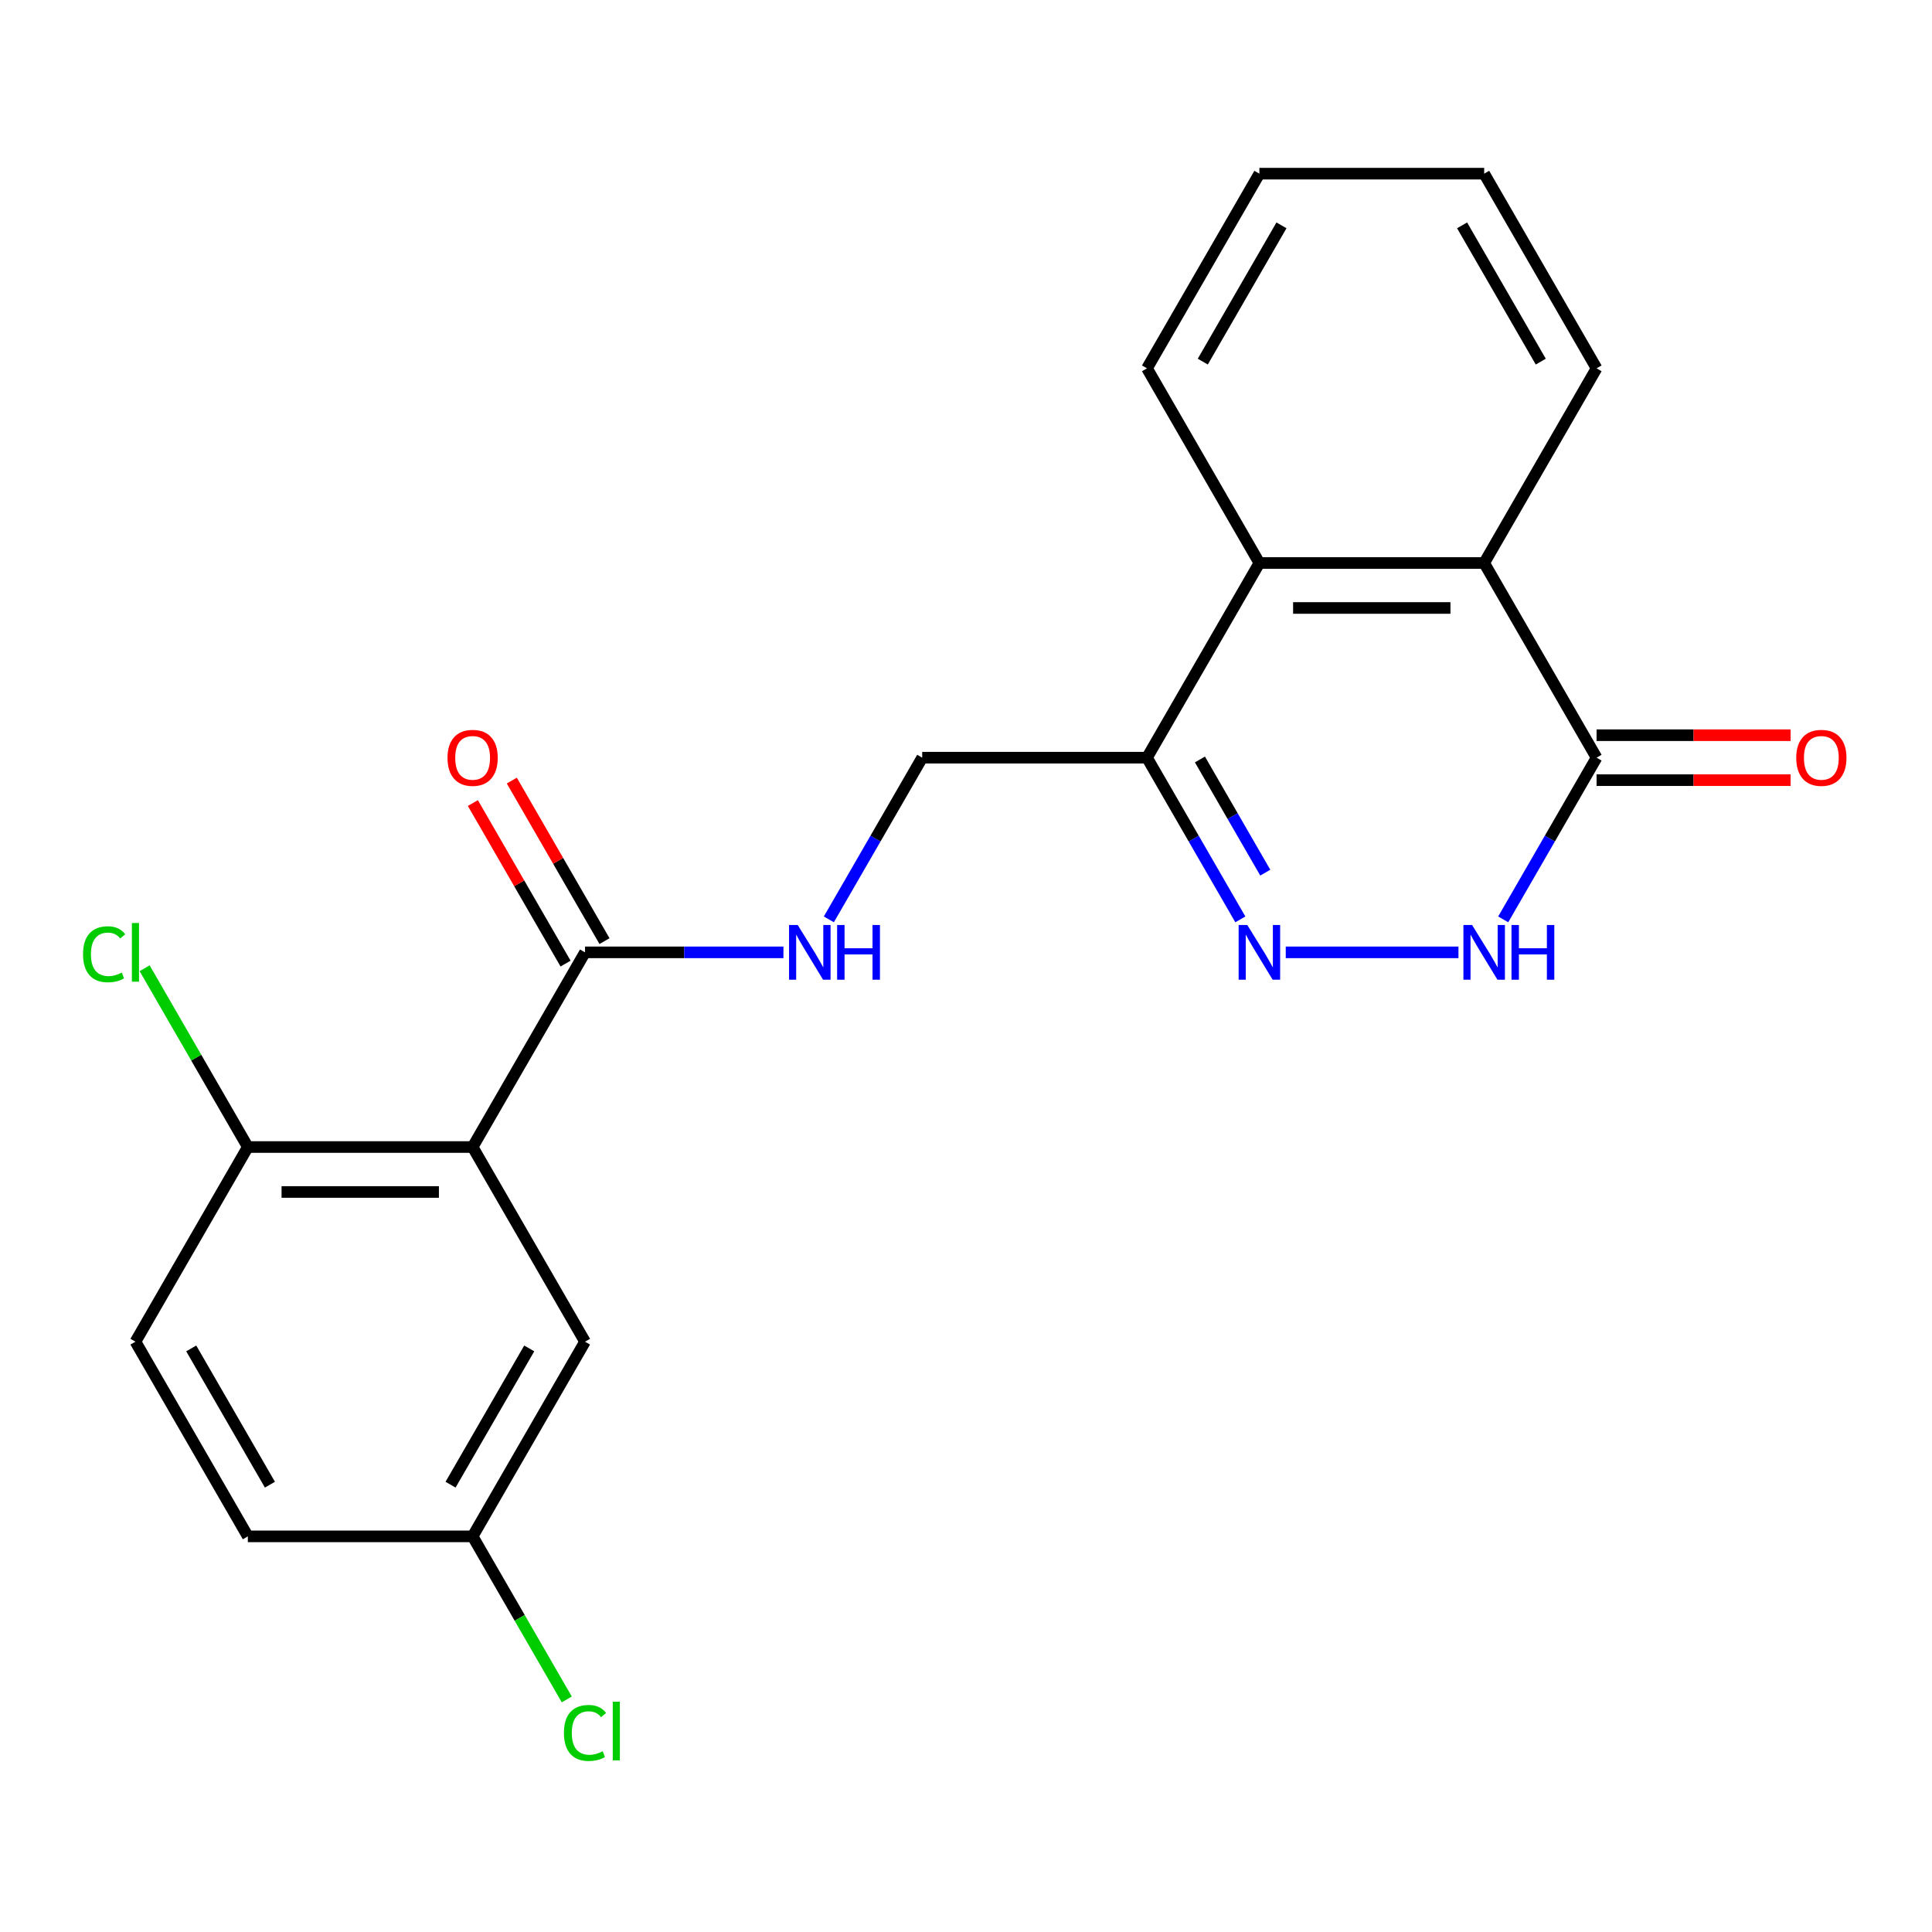<?xml version='1.0' encoding='iso-8859-1'?>
<svg version='1.1' baseProfile='full'
              xmlns='http://www.w3.org/2000/svg'
                      xmlns:rdkit='http://www.rdkit.org/xml'
                      xmlns:xlink='http://www.w3.org/1999/xlink'
                  xml:space='preserve'
width='1000px' height='1000px' viewBox='0 0 1000 1000'>
<!-- END OF HEADER -->
<rect style='opacity:1.0;fill:#FFFFFF;stroke:none' width='1000' height='1000' x='0' y='0'> </rect>
<path class='bond-1' d='M 665.503,492.937 L 754.896,492.937' style='fill:none;fill-rule:evenodd;stroke:#0000FF;stroke-width:6px;stroke-linecap:butt;stroke-linejoin:miter;stroke-opacity:1' />
<path class='bond-3' d='M 642,475.868 L 617.84,434.022' style='fill:none;fill-rule:evenodd;stroke:#0000FF;stroke-width:6px;stroke-linecap:butt;stroke-linejoin:miter;stroke-opacity:1' />
<path class='bond-3' d='M 617.84,434.022 L 593.68,392.175' style='fill:none;fill-rule:evenodd;stroke:#000000;stroke-width:6px;stroke-linecap:butt;stroke-linejoin:miter;stroke-opacity:1' />
<path class='bond-3' d='M 654.904,451.679 L 637.992,422.387' style='fill:none;fill-rule:evenodd;stroke:#0000FF;stroke-width:6px;stroke-linecap:butt;stroke-linejoin:miter;stroke-opacity:1' />
<path class='bond-3' d='M 637.992,422.387 L 621.08,393.094' style='fill:none;fill-rule:evenodd;stroke:#000000;stroke-width:6px;stroke-linecap:butt;stroke-linejoin:miter;stroke-opacity:1' />
<path class='bond-0' d='M 244.632,593.698 L 302.806,492.937' style='fill:none;fill-rule:evenodd;stroke:#000000;stroke-width:6px;stroke-linecap:butt;stroke-linejoin:miter;stroke-opacity:1' />
<path class='bond-8' d='M 244.632,593.698 L 128.282,593.698' style='fill:none;fill-rule:evenodd;stroke:#000000;stroke-width:6px;stroke-linecap:butt;stroke-linejoin:miter;stroke-opacity:1' />
<path class='bond-8' d='M 227.179,616.968 L 145.735,616.968' style='fill:none;fill-rule:evenodd;stroke:#000000;stroke-width:6px;stroke-linecap:butt;stroke-linejoin:miter;stroke-opacity:1' />
<path class='bond-9' d='M 244.632,593.698 L 302.806,694.46' style='fill:none;fill-rule:evenodd;stroke:#000000;stroke-width:6px;stroke-linecap:butt;stroke-linejoin:miter;stroke-opacity:1' />
<path class='bond-2' d='M 778.059,475.868 L 802.219,434.022' style='fill:none;fill-rule:evenodd;stroke:#0000FF;stroke-width:6px;stroke-linecap:butt;stroke-linejoin:miter;stroke-opacity:1' />
<path class='bond-2' d='M 802.219,434.022 L 826.379,392.175' style='fill:none;fill-rule:evenodd;stroke:#000000;stroke-width:6px;stroke-linecap:butt;stroke-linejoin:miter;stroke-opacity:1' />
<path class='bond-11' d='M 826.379,403.81 L 876.599,403.81' style='fill:none;fill-rule:evenodd;stroke:#000000;stroke-width:6px;stroke-linecap:butt;stroke-linejoin:miter;stroke-opacity:1' />
<path class='bond-11' d='M 876.599,403.81 L 926.819,403.81' style='fill:none;fill-rule:evenodd;stroke:#FF0000;stroke-width:6px;stroke-linecap:butt;stroke-linejoin:miter;stroke-opacity:1' />
<path class='bond-11' d='M 826.379,380.54 L 876.599,380.54' style='fill:none;fill-rule:evenodd;stroke:#000000;stroke-width:6px;stroke-linecap:butt;stroke-linejoin:miter;stroke-opacity:1' />
<path class='bond-11' d='M 876.599,380.54 L 926.819,380.54' style='fill:none;fill-rule:evenodd;stroke:#FF0000;stroke-width:6px;stroke-linecap:butt;stroke-linejoin:miter;stroke-opacity:1' />
<path class='bond-22' d='M 826.379,392.175 L 768.204,291.414' style='fill:none;fill-rule:evenodd;stroke:#000000;stroke-width:6px;stroke-linecap:butt;stroke-linejoin:miter;stroke-opacity:1' />
<path class='bond-6' d='M 593.68,392.175 L 651.855,291.414' style='fill:none;fill-rule:evenodd;stroke:#000000;stroke-width:6px;stroke-linecap:butt;stroke-linejoin:miter;stroke-opacity:1' />
<path class='bond-10' d='M 593.68,392.175 L 477.33,392.175' style='fill:none;fill-rule:evenodd;stroke:#000000;stroke-width:6px;stroke-linecap:butt;stroke-linejoin:miter;stroke-opacity:1' />
<path class='bond-4' d='M 302.806,492.937 L 354.157,492.937' style='fill:none;fill-rule:evenodd;stroke:#000000;stroke-width:6px;stroke-linecap:butt;stroke-linejoin:miter;stroke-opacity:1' />
<path class='bond-4' d='M 354.157,492.937 L 405.507,492.937' style='fill:none;fill-rule:evenodd;stroke:#0000FF;stroke-width:6px;stroke-linecap:butt;stroke-linejoin:miter;stroke-opacity:1' />
<path class='bond-12' d='M 312.883,487.119 L 288.896,445.573' style='fill:none;fill-rule:evenodd;stroke:#000000;stroke-width:6px;stroke-linecap:butt;stroke-linejoin:miter;stroke-opacity:1' />
<path class='bond-12' d='M 288.896,445.573 L 264.909,404.027' style='fill:none;fill-rule:evenodd;stroke:#FF0000;stroke-width:6px;stroke-linecap:butt;stroke-linejoin:miter;stroke-opacity:1' />
<path class='bond-12' d='M 292.73,498.754 L 268.743,457.208' style='fill:none;fill-rule:evenodd;stroke:#000000;stroke-width:6px;stroke-linecap:butt;stroke-linejoin:miter;stroke-opacity:1' />
<path class='bond-12' d='M 268.743,457.208 L 244.757,415.661' style='fill:none;fill-rule:evenodd;stroke:#FF0000;stroke-width:6px;stroke-linecap:butt;stroke-linejoin:miter;stroke-opacity:1' />
<path class='bond-5' d='M 768.204,291.414 L 651.855,291.414' style='fill:none;fill-rule:evenodd;stroke:#000000;stroke-width:6px;stroke-linecap:butt;stroke-linejoin:miter;stroke-opacity:1' />
<path class='bond-5' d='M 750.752,314.684 L 669.307,314.684' style='fill:none;fill-rule:evenodd;stroke:#000000;stroke-width:6px;stroke-linecap:butt;stroke-linejoin:miter;stroke-opacity:1' />
<path class='bond-18' d='M 768.204,291.414 L 826.379,190.652' style='fill:none;fill-rule:evenodd;stroke:#000000;stroke-width:6px;stroke-linecap:butt;stroke-linejoin:miter;stroke-opacity:1' />
<path class='bond-19' d='M 651.855,291.414 L 593.68,190.652' style='fill:none;fill-rule:evenodd;stroke:#000000;stroke-width:6px;stroke-linecap:butt;stroke-linejoin:miter;stroke-opacity:1' />
<path class='bond-7' d='M 429.01,475.868 L 453.17,434.022' style='fill:none;fill-rule:evenodd;stroke:#0000FF;stroke-width:6px;stroke-linecap:butt;stroke-linejoin:miter;stroke-opacity:1' />
<path class='bond-7' d='M 453.17,434.022 L 477.33,392.175' style='fill:none;fill-rule:evenodd;stroke:#000000;stroke-width:6px;stroke-linecap:butt;stroke-linejoin:miter;stroke-opacity:1' />
<path class='bond-13' d='M 128.282,593.698 L 70.108,694.46' style='fill:none;fill-rule:evenodd;stroke:#000000;stroke-width:6px;stroke-linecap:butt;stroke-linejoin:miter;stroke-opacity:1' />
<path class='bond-15' d='M 128.282,593.698 L 101.569,547.43' style='fill:none;fill-rule:evenodd;stroke:#000000;stroke-width:6px;stroke-linecap:butt;stroke-linejoin:miter;stroke-opacity:1' />
<path class='bond-15' d='M 101.569,547.43 L 74.856,501.162' style='fill:none;fill-rule:evenodd;stroke:#00CC00;stroke-width:6px;stroke-linecap:butt;stroke-linejoin:miter;stroke-opacity:1' />
<path class='bond-14' d='M 302.806,694.46 L 244.632,795.221' style='fill:none;fill-rule:evenodd;stroke:#000000;stroke-width:6px;stroke-linecap:butt;stroke-linejoin:miter;stroke-opacity:1' />
<path class='bond-14' d='M 273.928,697.939 L 233.206,768.472' style='fill:none;fill-rule:evenodd;stroke:#000000;stroke-width:6px;stroke-linecap:butt;stroke-linejoin:miter;stroke-opacity:1' />
<path class='bond-24' d='M 70.108,694.46 L 128.282,795.221' style='fill:none;fill-rule:evenodd;stroke:#000000;stroke-width:6px;stroke-linecap:butt;stroke-linejoin:miter;stroke-opacity:1' />
<path class='bond-24' d='M 98.986,697.939 L 139.708,768.472' style='fill:none;fill-rule:evenodd;stroke:#000000;stroke-width:6px;stroke-linecap:butt;stroke-linejoin:miter;stroke-opacity:1' />
<path class='bond-16' d='M 244.632,795.221 L 128.282,795.221' style='fill:none;fill-rule:evenodd;stroke:#000000;stroke-width:6px;stroke-linecap:butt;stroke-linejoin:miter;stroke-opacity:1' />
<path class='bond-17' d='M 244.632,795.221 L 268.994,837.418' style='fill:none;fill-rule:evenodd;stroke:#000000;stroke-width:6px;stroke-linecap:butt;stroke-linejoin:miter;stroke-opacity:1' />
<path class='bond-17' d='M 268.994,837.418 L 293.356,879.614' style='fill:none;fill-rule:evenodd;stroke:#00CC00;stroke-width:6px;stroke-linecap:butt;stroke-linejoin:miter;stroke-opacity:1' />
<path class='bond-23' d='M 826.379,190.652 L 768.204,89.891' style='fill:none;fill-rule:evenodd;stroke:#000000;stroke-width:6px;stroke-linecap:butt;stroke-linejoin:miter;stroke-opacity:1' />
<path class='bond-23' d='M 797.5,187.173 L 756.778,116.64' style='fill:none;fill-rule:evenodd;stroke:#000000;stroke-width:6px;stroke-linecap:butt;stroke-linejoin:miter;stroke-opacity:1' />
<path class='bond-21' d='M 593.68,190.652 L 651.855,89.891' style='fill:none;fill-rule:evenodd;stroke:#000000;stroke-width:6px;stroke-linecap:butt;stroke-linejoin:miter;stroke-opacity:1' />
<path class='bond-21' d='M 622.558,187.173 L 663.281,116.64' style='fill:none;fill-rule:evenodd;stroke:#000000;stroke-width:6px;stroke-linecap:butt;stroke-linejoin:miter;stroke-opacity:1' />
<path class='bond-20' d='M 768.204,89.891 L 651.855,89.891' style='fill:none;fill-rule:evenodd;stroke:#000000;stroke-width:6px;stroke-linecap:butt;stroke-linejoin:miter;stroke-opacity:1' />
<path  class='atom-0' d='M 645.595 478.777
L 654.875 493.777
Q 655.795 495.257, 657.275 497.937
Q 658.755 500.617, 658.835 500.777
L 658.835 478.777
L 662.595 478.777
L 662.595 507.097
L 658.715 507.097
L 648.755 490.697
Q 647.595 488.777, 646.355 486.577
Q 645.155 484.377, 644.795 483.697
L 644.795 507.097
L 641.115 507.097
L 641.115 478.777
L 645.595 478.777
' fill='#0000FF'/>
<path  class='atom-2' d='M 761.944 478.777
L 771.224 493.777
Q 772.144 495.257, 773.624 497.937
Q 775.104 500.617, 775.184 500.777
L 775.184 478.777
L 778.944 478.777
L 778.944 507.097
L 775.064 507.097
L 765.104 490.697
Q 763.944 488.777, 762.704 486.577
Q 761.504 484.377, 761.144 483.697
L 761.144 507.097
L 757.464 507.097
L 757.464 478.777
L 761.944 478.777
' fill='#0000FF'/>
<path  class='atom-2' d='M 782.344 478.777
L 786.184 478.777
L 786.184 490.817
L 800.664 490.817
L 800.664 478.777
L 804.504 478.777
L 804.504 507.097
L 800.664 507.097
L 800.664 494.017
L 786.184 494.017
L 786.184 507.097
L 782.344 507.097
L 782.344 478.777
' fill='#0000FF'/>
<path  class='atom-8' d='M 412.896 478.777
L 422.176 493.777
Q 423.096 495.257, 424.576 497.937
Q 426.056 500.617, 426.136 500.777
L 426.136 478.777
L 429.896 478.777
L 429.896 507.097
L 426.016 507.097
L 416.056 490.697
Q 414.896 488.777, 413.656 486.577
Q 412.456 484.377, 412.096 483.697
L 412.096 507.097
L 408.416 507.097
L 408.416 478.777
L 412.896 478.777
' fill='#0000FF'/>
<path  class='atom-8' d='M 433.296 478.777
L 437.136 478.777
L 437.136 490.817
L 451.616 490.817
L 451.616 478.777
L 455.456 478.777
L 455.456 507.097
L 451.616 507.097
L 451.616 494.017
L 437.136 494.017
L 437.136 507.097
L 433.296 507.097
L 433.296 478.777
' fill='#0000FF'/>
<path  class='atom-12' d='M 929.728 392.255
Q 929.728 385.455, 933.088 381.655
Q 936.448 377.855, 942.728 377.855
Q 949.008 377.855, 952.368 381.655
Q 955.728 385.455, 955.728 392.255
Q 955.728 399.135, 952.328 403.055
Q 948.928 406.935, 942.728 406.935
Q 936.488 406.935, 933.088 403.055
Q 929.728 399.175, 929.728 392.255
M 942.728 403.735
Q 947.048 403.735, 949.368 400.855
Q 951.728 397.935, 951.728 392.255
Q 951.728 386.695, 949.368 383.895
Q 947.048 381.055, 942.728 381.055
Q 938.408 381.055, 936.048 383.855
Q 933.728 386.655, 933.728 392.255
Q 933.728 397.975, 936.048 400.855
Q 938.408 403.735, 942.728 403.735
' fill='#FF0000'/>
<path  class='atom-13' d='M 231.632 392.255
Q 231.632 385.455, 234.992 381.655
Q 238.352 377.855, 244.632 377.855
Q 250.912 377.855, 254.272 381.655
Q 257.632 385.455, 257.632 392.255
Q 257.632 399.135, 254.232 403.055
Q 250.832 406.935, 244.632 406.935
Q 238.392 406.935, 234.992 403.055
Q 231.632 399.175, 231.632 392.255
M 244.632 403.735
Q 248.952 403.735, 251.272 400.855
Q 253.632 397.935, 253.632 392.255
Q 253.632 386.695, 251.272 383.895
Q 248.952 381.055, 244.632 381.055
Q 240.312 381.055, 237.952 383.855
Q 235.632 386.655, 235.632 392.255
Q 235.632 397.975, 237.952 400.855
Q 240.312 403.735, 244.632 403.735
' fill='#FF0000'/>
<path  class='atom-16' d='M 42.988 493.917
Q 42.988 486.877, 46.268 483.197
Q 49.588 479.477, 55.868 479.477
Q 61.708 479.477, 64.828 483.597
L 62.188 485.757
Q 59.908 482.757, 55.868 482.757
Q 51.588 482.757, 49.308 485.637
Q 47.068 488.477, 47.068 493.917
Q 47.068 499.517, 49.388 502.397
Q 51.748 505.277, 56.308 505.277
Q 59.428 505.277, 63.068 503.397
L 64.188 506.397
Q 62.708 507.357, 60.468 507.917
Q 58.228 508.477, 55.748 508.477
Q 49.588 508.477, 46.268 504.717
Q 42.988 500.957, 42.988 493.917
' fill='#00CC00'/>
<path  class='atom-16' d='M 68.268 477.757
L 71.948 477.757
L 71.948 508.117
L 68.268 508.117
L 68.268 477.757
' fill='#00CC00'/>
<path  class='atom-18' d='M 291.886 896.963
Q 291.886 889.923, 295.166 886.243
Q 298.486 882.523, 304.766 882.523
Q 310.606 882.523, 313.726 886.643
L 311.086 888.803
Q 308.806 885.803, 304.766 885.803
Q 300.486 885.803, 298.206 888.683
Q 295.966 891.523, 295.966 896.963
Q 295.966 902.563, 298.286 905.443
Q 300.646 908.323, 305.206 908.323
Q 308.326 908.323, 311.966 906.443
L 313.086 909.443
Q 311.606 910.403, 309.366 910.963
Q 307.126 911.523, 304.646 911.523
Q 298.486 911.523, 295.166 907.763
Q 291.886 904.003, 291.886 896.963
' fill='#00CC00'/>
<path  class='atom-18' d='M 317.166 880.803
L 320.846 880.803
L 320.846 911.163
L 317.166 911.163
L 317.166 880.803
' fill='#00CC00'/>
</svg>
